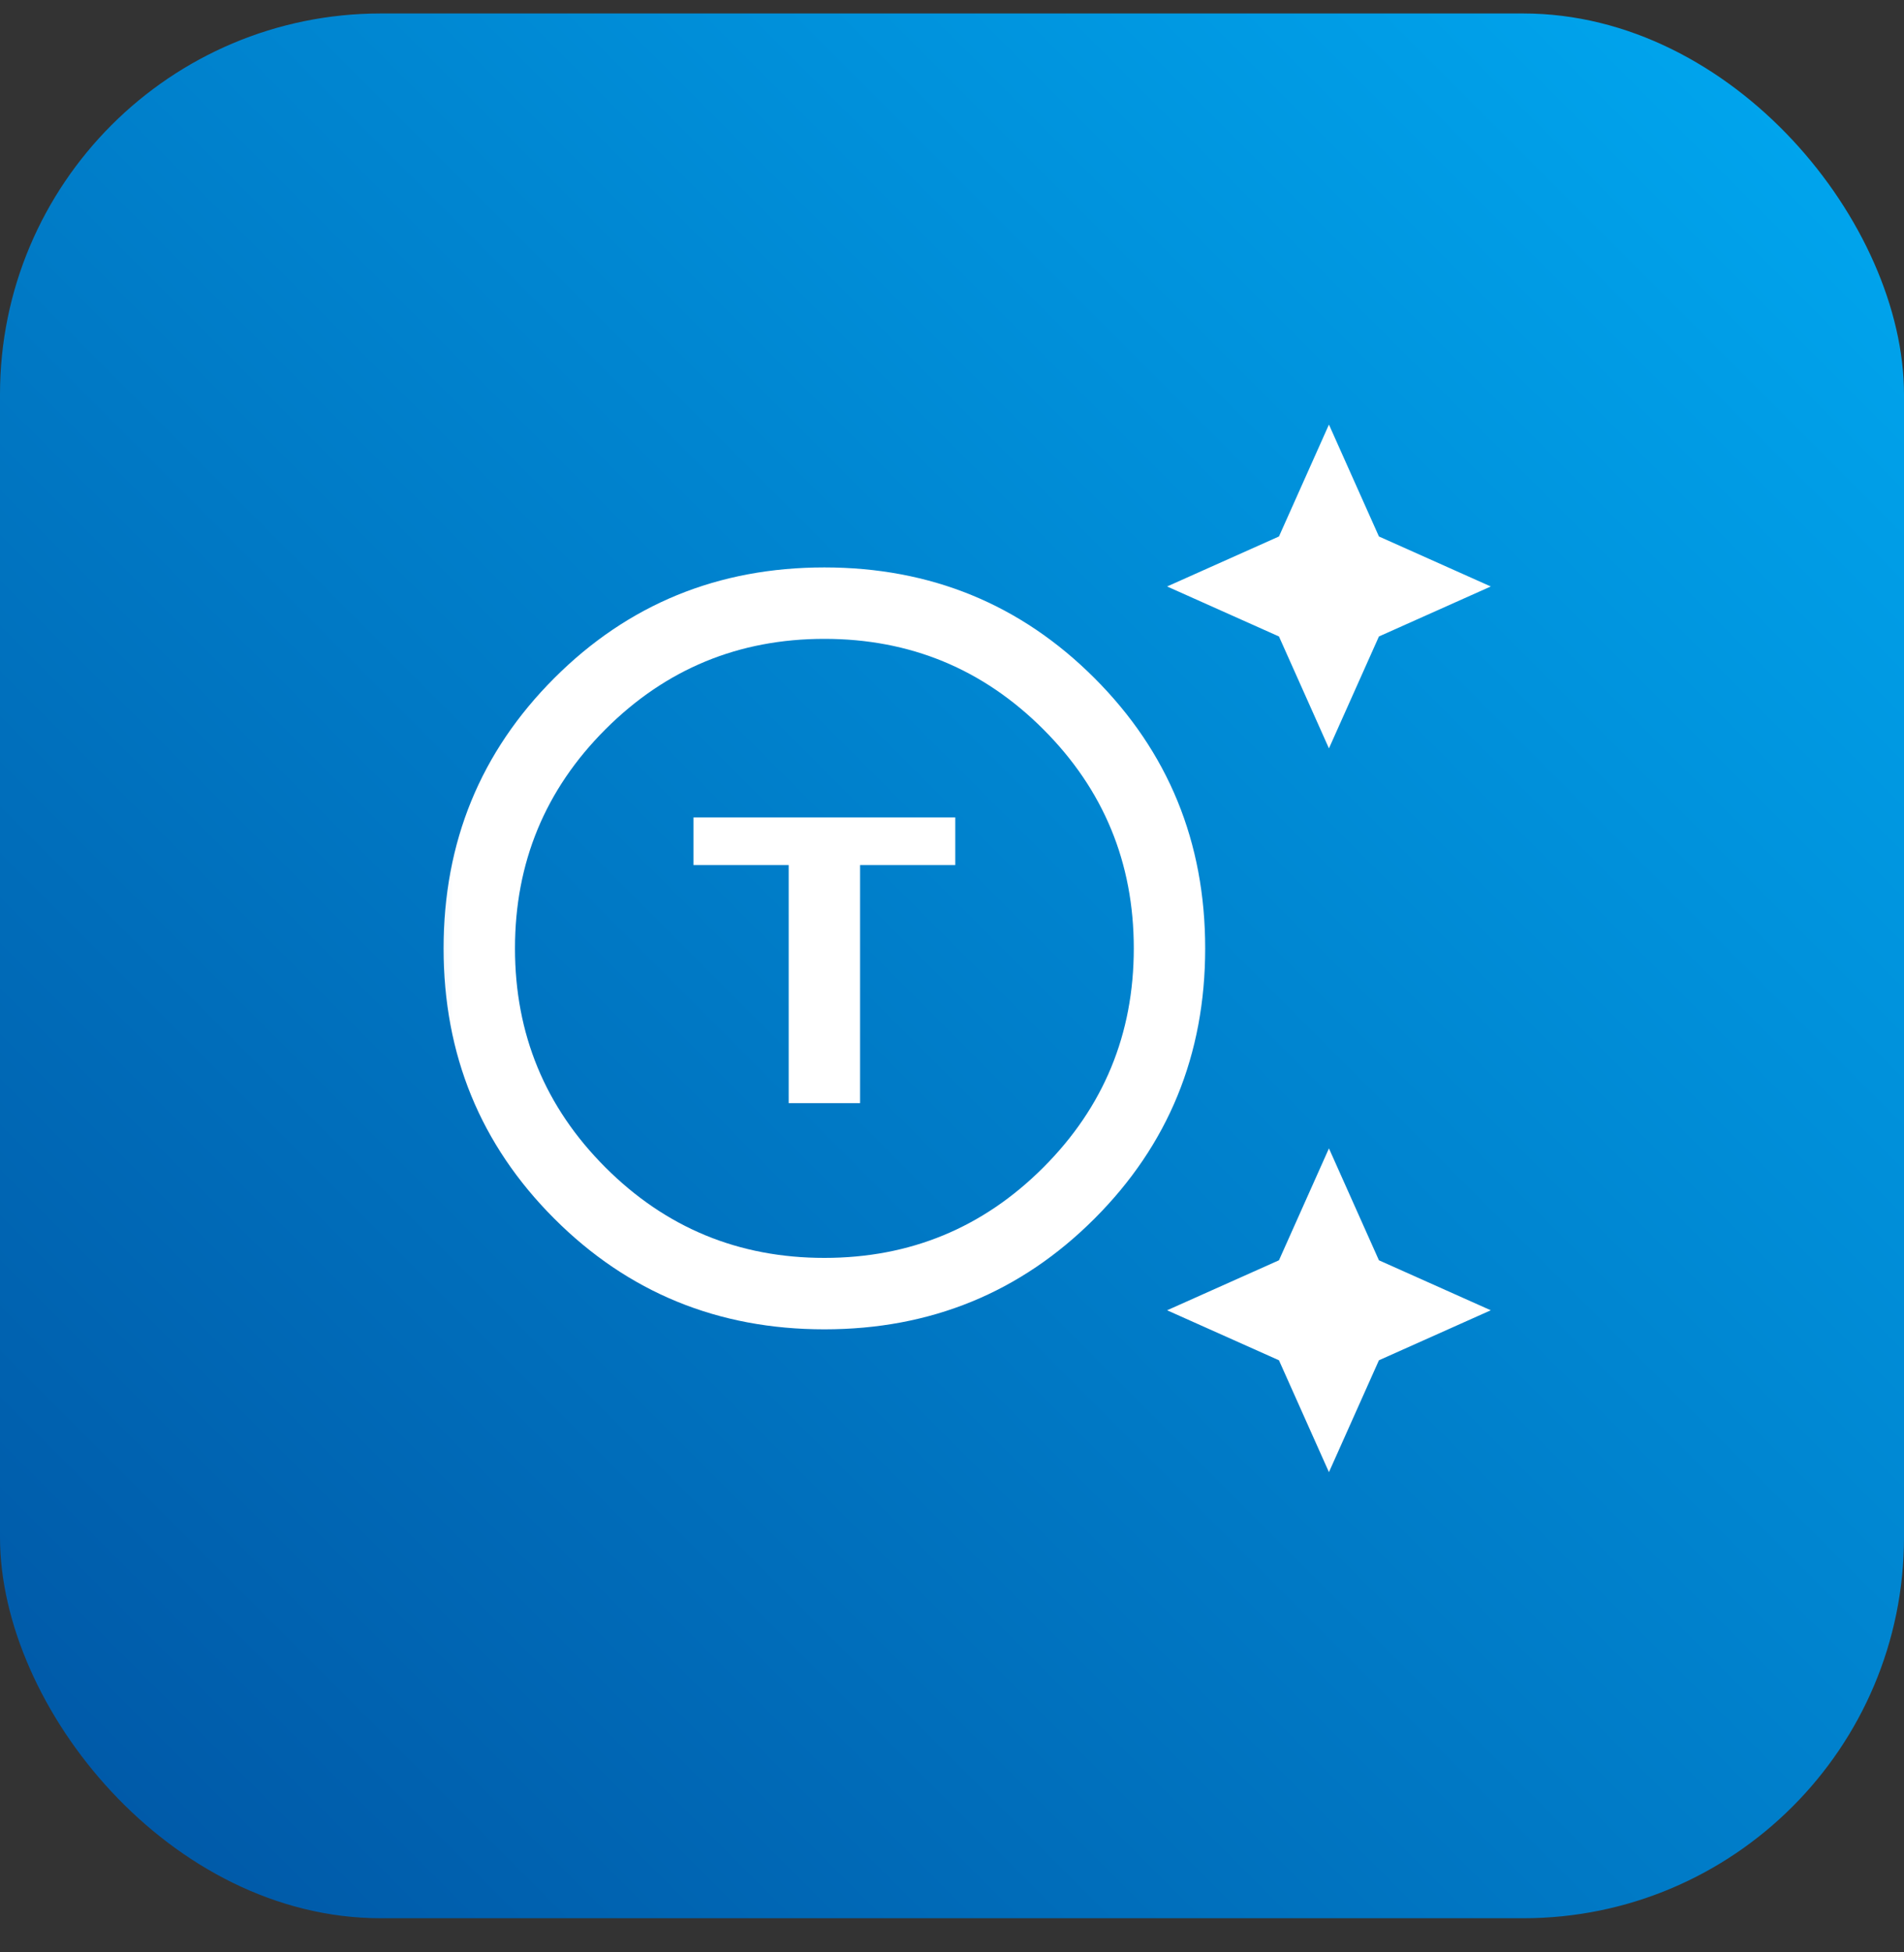 <svg width="40" height="41" viewBox="0 0 40 41" fill="none" xmlns="http://www.w3.org/2000/svg">
<rect x="0" y="0" width="40" height="41" fill="#333333" stroke="none"/>
<rect y="0.283" width="40" height="40" rx="8" fill="url(#paint0_linear_178_9117)"/>
<mask id="mask0_178_9117" style="mask-type:alpha" maskUnits="userSpaceOnUse" x="8" y="7" width="25" height="25">
<rect x="8.319" y="7.916" width="24" height="24" fill="#D9D9D9"/>
</mask>
<g mask="url(#mask0_178_9117)">
<path d="M17.319 27.916C15.085 27.916 13.194 27.141 11.644 25.591C10.094 24.041 9.319 22.149 9.319 19.916C9.319 17.683 10.094 15.791 11.644 14.241C13.194 12.691 15.085 11.916 17.319 11.916C19.552 11.916 21.444 12.691 22.994 14.241C24.544 15.791 25.319 17.683 25.319 19.916C25.319 22.149 24.544 24.041 22.994 25.591C21.444 27.141 19.552 27.916 17.319 27.916ZM17.319 26.416C19.119 26.416 20.652 25.783 21.919 24.516C23.186 23.249 23.819 21.716 23.819 19.916C23.819 18.116 23.186 16.583 21.919 15.316C20.652 14.049 19.119 13.416 17.319 13.416C15.519 13.416 13.986 14.049 12.719 15.316C11.452 16.583 10.819 18.116 10.819 19.916C10.819 21.716 11.452 23.249 12.719 24.516C13.986 25.783 15.519 26.416 17.319 26.416ZM16.569 23.166H18.069V18.166H20.069V17.166H14.569V18.166H16.569V23.166ZM27.919 15.716L26.869 13.366L24.519 12.316L26.869 11.266L27.919 8.916L28.969 11.266L31.319 12.316L28.969 13.366L27.919 15.716ZM27.919 30.916L26.869 28.566L24.519 27.516L26.869 26.466L27.919 24.116L28.969 26.466L31.319 27.516L28.969 28.566L27.919 30.916Z" fill="white"/>
</g>
<defs>
<linearGradient id="paint0_linear_178_9117" x1="40" y1="0.283" x2="0" y2="40.283" gradientUnits="userSpaceOnUse">
<stop stop-color="#00A9F1"/>
<stop offset="1" stop-color="#0055A4"/>
</linearGradient>
</defs>
</svg>
